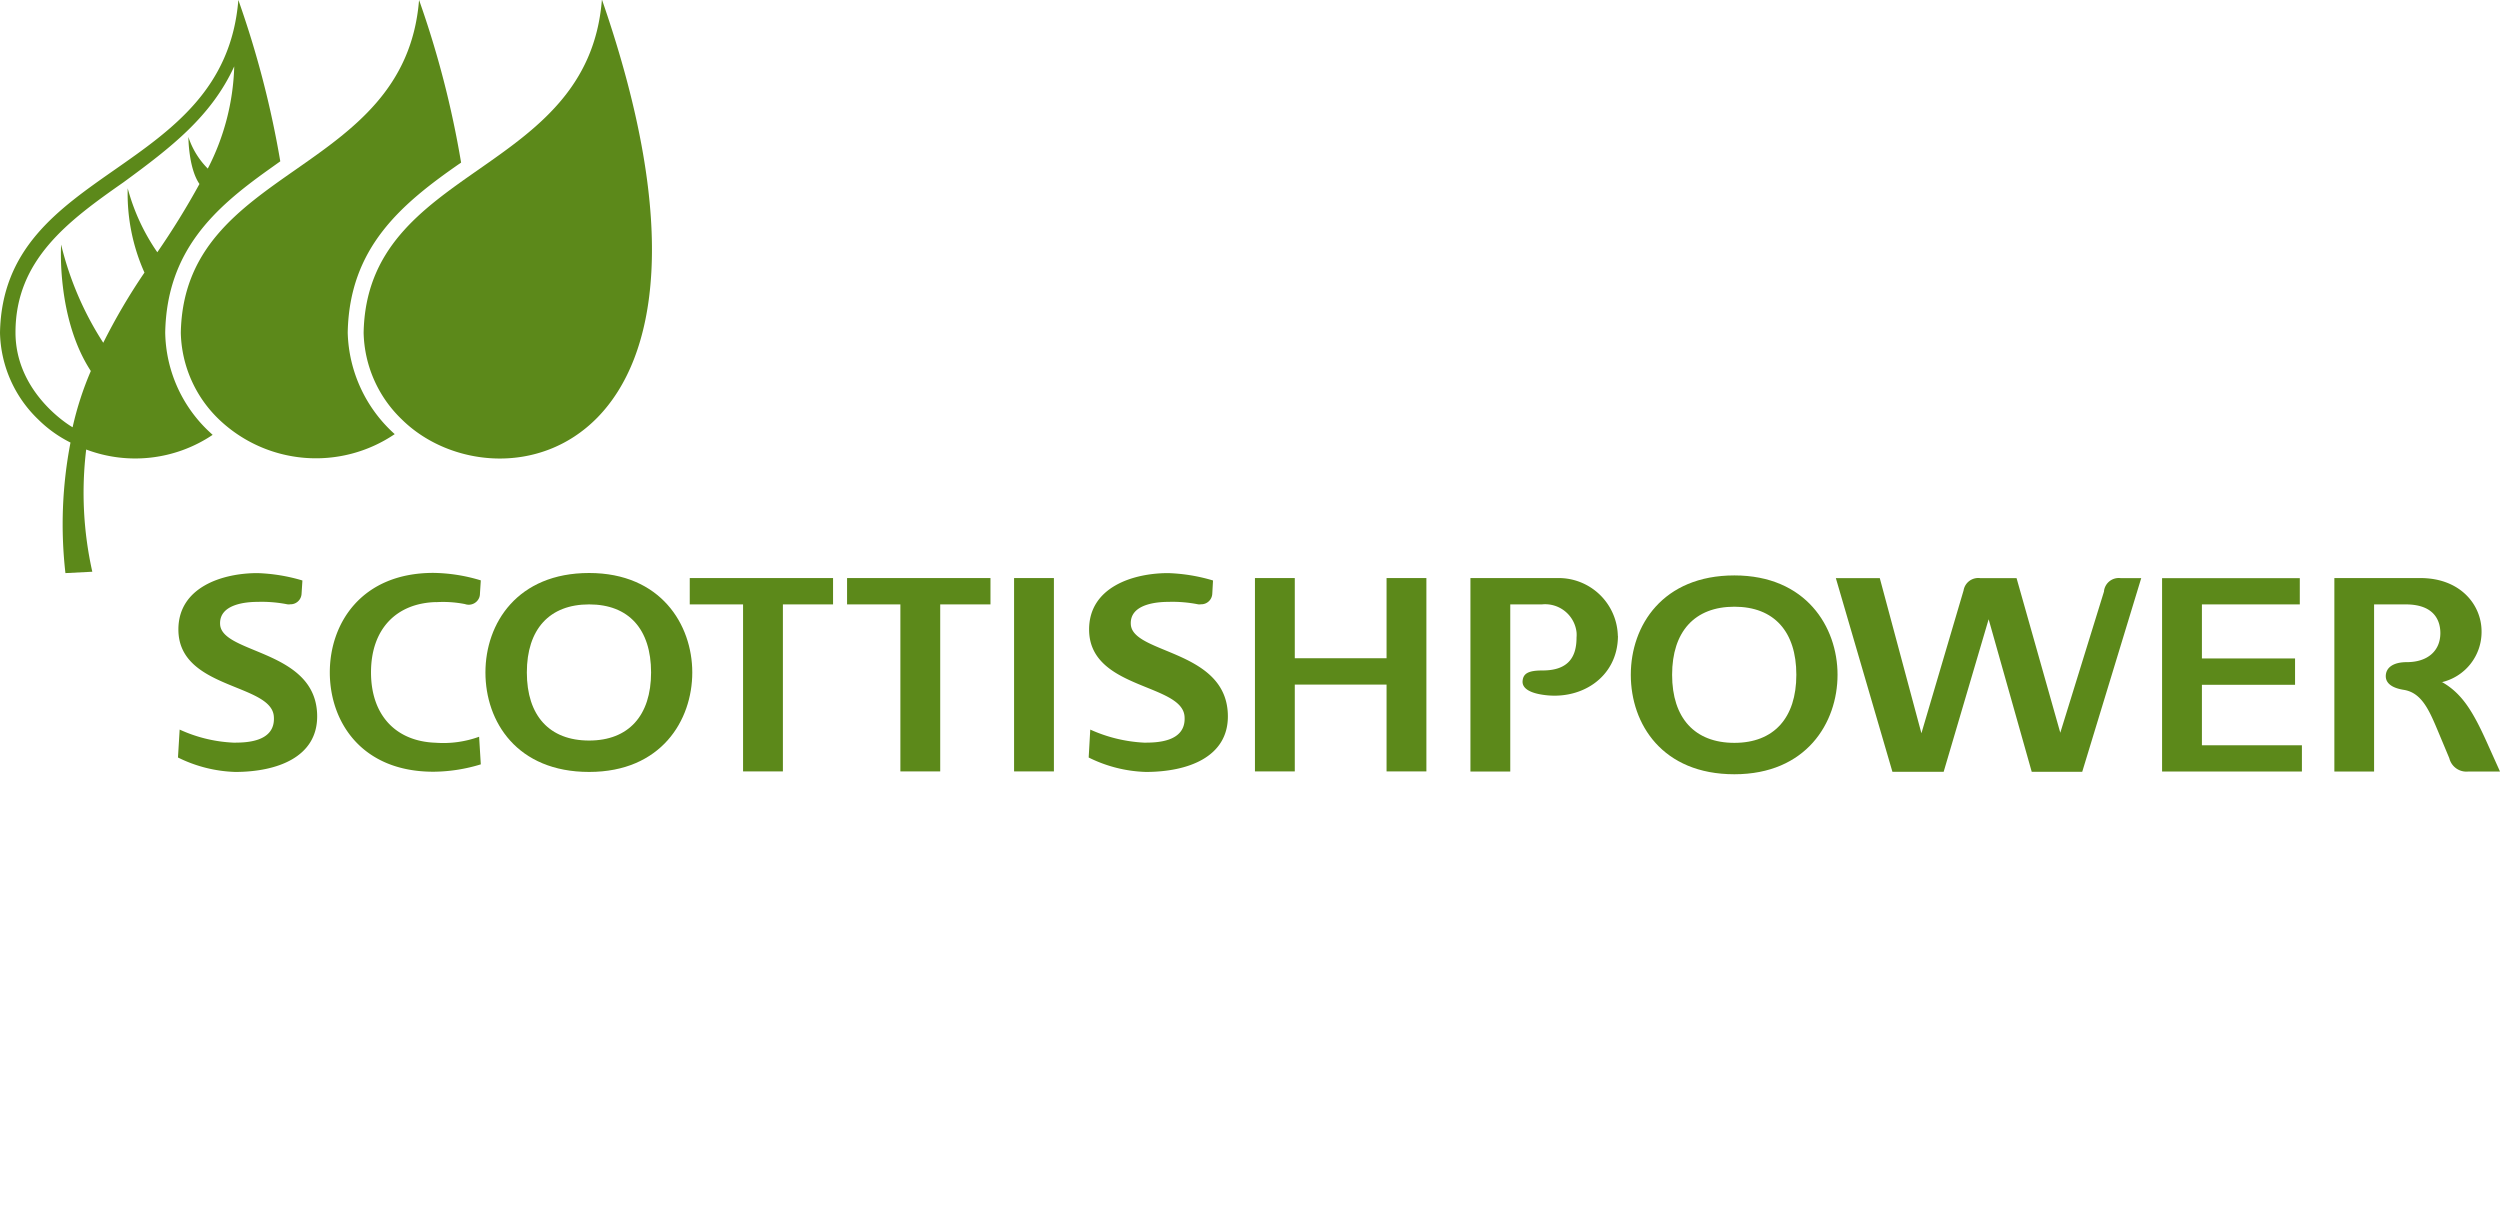<svg xmlns="http://www.w3.org/2000/svg" width="237.26" height="115" viewBox="0 0 237.26 115"><defs><style>.cls-1{fill:#5c891a;}.cls-2{fill:none;}</style></defs><title>logo-mono-scottishpower</title><g id="Capa_2" data-name="Capa 2"><g id="Capa_1-2" data-name="Capa 1"><g id="Capa_2-2" data-name="Capa 2"><g id="Capa_1-2-2" data-name="Capa 1-2"><path class="cls-1" d="M153.54,60.37a5.62,5.62,0,0,0-5.73-5.51h-8.26V73.22h3.78V57.36h3A3,3,0,0,1,149.62,60a2.77,2.77,0,0,1,0,.5c0,1.7-.64,3.13-3.22,3.13-1.31,0-1.84.26-1.9,1s.79,1.1,1.64,1.26c3.77.72,7.41-1.54,7.41-5.56"/><path class="cls-1" d="M231.7,64.75a4.89,4.89,0,0,0,3.81-4.83c0-2.51-2-5.06-5.81-5.06h-8.16V73.22h3.77V57.36h3c2.86,0,3.29,1.71,3.29,2.72,0,1.7-1.22,2.76-3.18,2.76-1.27,0-2,.5-2,1.34,0,.47.31,1.07,1.71,1.29,1.74.28,2.44,2,3.32,4.1l1,2.39a1.67,1.67,0,0,0,1.81,1.26h3L236,70.42c-1.3-2.88-2.33-4.59-4.21-5.67"/><polygon class="cls-1" points="208.97 64.99 217.81 64.99 217.81 62.49 208.97 62.49 208.97 57.36 218.26 57.36 218.26 54.87 205.19 54.87 205.19 73.22 218.46 73.22 218.46 70.73 208.97 70.73 208.97 64.99"/><path class="cls-1" d="M164.6,70.5c-3.77,0-5.91-2.36-5.91-6.46s2.14-6.46,5.91-6.46,5.88,2.36,5.88,6.46-2.14,6.46-5.88,6.46m0-15.89c-6.79,0-9.83,4.74-9.83,9.43s3,9.44,9.83,9.44,9.79-4.89,9.79-9.44-3-9.43-9.79-9.43"/><path class="cls-1" d="M201.28,54.87a1.41,1.41,0,0,0-1.6,1.21v.05l-4.15,13.41-4.15-14.67h-3.43a1.41,1.41,0,0,0-1.6,1.17v0l-4,13.55L178.4,54.87h-4.17l5.37,18.38h4.86l4.27-14.48,4.09,14.48h4.79l5.6-18.38Z"/><path class="cls-1" d="M16.89,71.89l.16-2.65a13.7,13.7,0,0,0,5.11,1.24c1.07,0,4,0,3.83-2.46-.18-3.18-9.06-2.57-9.06-8.28,0-4,4.15-5.35,7.5-5.35a16.72,16.72,0,0,1,4.27.7l-.08,1.26a1.05,1.05,0,0,1-1.08,1,.9.9,0,0,1-.28,0,12.51,12.51,0,0,0-2.8-.23c-1.09,0-3.69.2-3.57,2.15.19,2.83,9.21,2.38,9.21,8.72,0,3.85-3.77,5.27-7.79,5.27a13.13,13.13,0,0,1-5.42-1.37"/><path class="cls-1" d="M41.36,57.15a10.71,10.71,0,0,1,2.77.18,1.07,1.07,0,0,0,1.36-.64,1.09,1.09,0,0,0,.06-.36l.08-1.25a16,16,0,0,0-4.5-.71c-6.8,0-9.83,4.76-9.83,9.44s3,9.43,9.83,9.43a15.6,15.6,0,0,0,4.5-.7l-.16-2.62a9.93,9.93,0,0,1-4.11.57c-3.76-.12-6.15-2.58-6.15-6.68s2.39-6.56,6.15-6.67"/><path class="cls-1" d="M55.91,70.28c-3.77,0-5.91-2.36-5.91-6.46s2.14-6.46,5.91-6.46,5.88,2.36,5.88,6.46-2.14,6.46-5.88,6.46m0-15.9c-6.8,0-9.84,4.76-9.84,9.44s3,9.44,9.84,9.44,9.79-4.89,9.79-9.44-3-9.44-9.79-9.44"/><rect class="cls-1" x="96.24" y="54.86" width="3.78" height="18.35"/><polygon class="cls-1" points="79.06 54.86 65.46 54.86 65.46 57.36 70.52 57.36 70.52 73.21 74.3 73.21 74.3 57.36 79.06 57.36 79.06 54.86"/><polygon class="cls-1" points="94 54.86 80.39 54.86 80.39 57.36 85.45 57.36 85.45 73.21 89.23 73.21 89.23 57.36 94 57.36 94 54.86"/><polygon class="cls-1" points="131.59 54.86 131.59 62.47 122.88 62.47 122.88 54.86 119.1 54.86 119.1 73.21 122.88 73.21 122.88 64.97 131.59 64.97 131.59 73.21 135.37 73.21 135.37 54.86 131.59 54.86"/><path class="cls-1" d="M103.32,71.89l.15-2.65a14.09,14.09,0,0,0,5.11,1.24c1.08,0,4,0,3.84-2.46-.19-3.18-9.06-2.57-9.06-8.28,0-4,4.14-5.35,7.5-5.35a16.64,16.64,0,0,1,4.26.7l-.07,1.26a1.05,1.05,0,0,1-1.08,1,.9.9,0,0,1-.28,0,12.51,12.51,0,0,0-2.8-.23c-1.09,0-3.7.2-3.57,2.15.19,2.83,9.21,2.38,9.21,8.72,0,3.85-3.77,5.27-7.8,5.27a13,13,0,0,1-5.41-1.37"/><path class="cls-1" d="M33,31.57h0c.15-8.09,5.1-12.23,10.76-16.14A91.32,91.32,0,0,0,39.77,0C38.43,16.76,17.45,15.62,17.16,31.59a11.75,11.75,0,0,0,3.63,8.22A13.32,13.32,0,0,0,37.46,41.2,13.4,13.4,0,0,1,33,31.57"/><path class="cls-1" d="M57.12,0C55.78,16.76,34.8,15.62,34.51,31.59a11.75,11.75,0,0,0,3.63,8.22c9.11,9,34.08,3.74,19-39.81"/><path class="cls-1" d="M19.72,16a7.58,7.58,0,0,1-1.84-3s0,2.95,1.05,4.46a74.18,74.18,0,0,1-4,6.48,19.52,19.52,0,0,1-2.81-6.07,18.32,18.32,0,0,0,1.59,8A57.73,57.73,0,0,0,9.8,32.53a30.23,30.23,0,0,1-4-9.32s-.45,7,2.82,12a30.26,30.26,0,0,0-1.73,5.34c-1.12-.66-5.42-3.75-5.42-9,0-6.89,5-10.58,10.25-14.25h0c4.51-3.3,8.33-6.25,10.51-11A22.48,22.48,0,0,1,19.72,16m2.9-16C21.27,16.76.29,15.62,0,31.59a11.75,11.75,0,0,0,3.63,8.22A11.81,11.81,0,0,0,6.69,42a40.88,40.88,0,0,0-.48,12.39l2.55-.13a34.28,34.28,0,0,1-.58-11.6,13.16,13.16,0,0,0,12-1.39l-.44-.41a13.17,13.17,0,0,1-4.06-9.29c.14-7.79,4.74-11.84,9.7-15.39l1.22-.87A91.88,91.88,0,0,0,22.62,0"/></g></g><rect class="cls-2" width="237.26" height="115"/></g></g></svg>